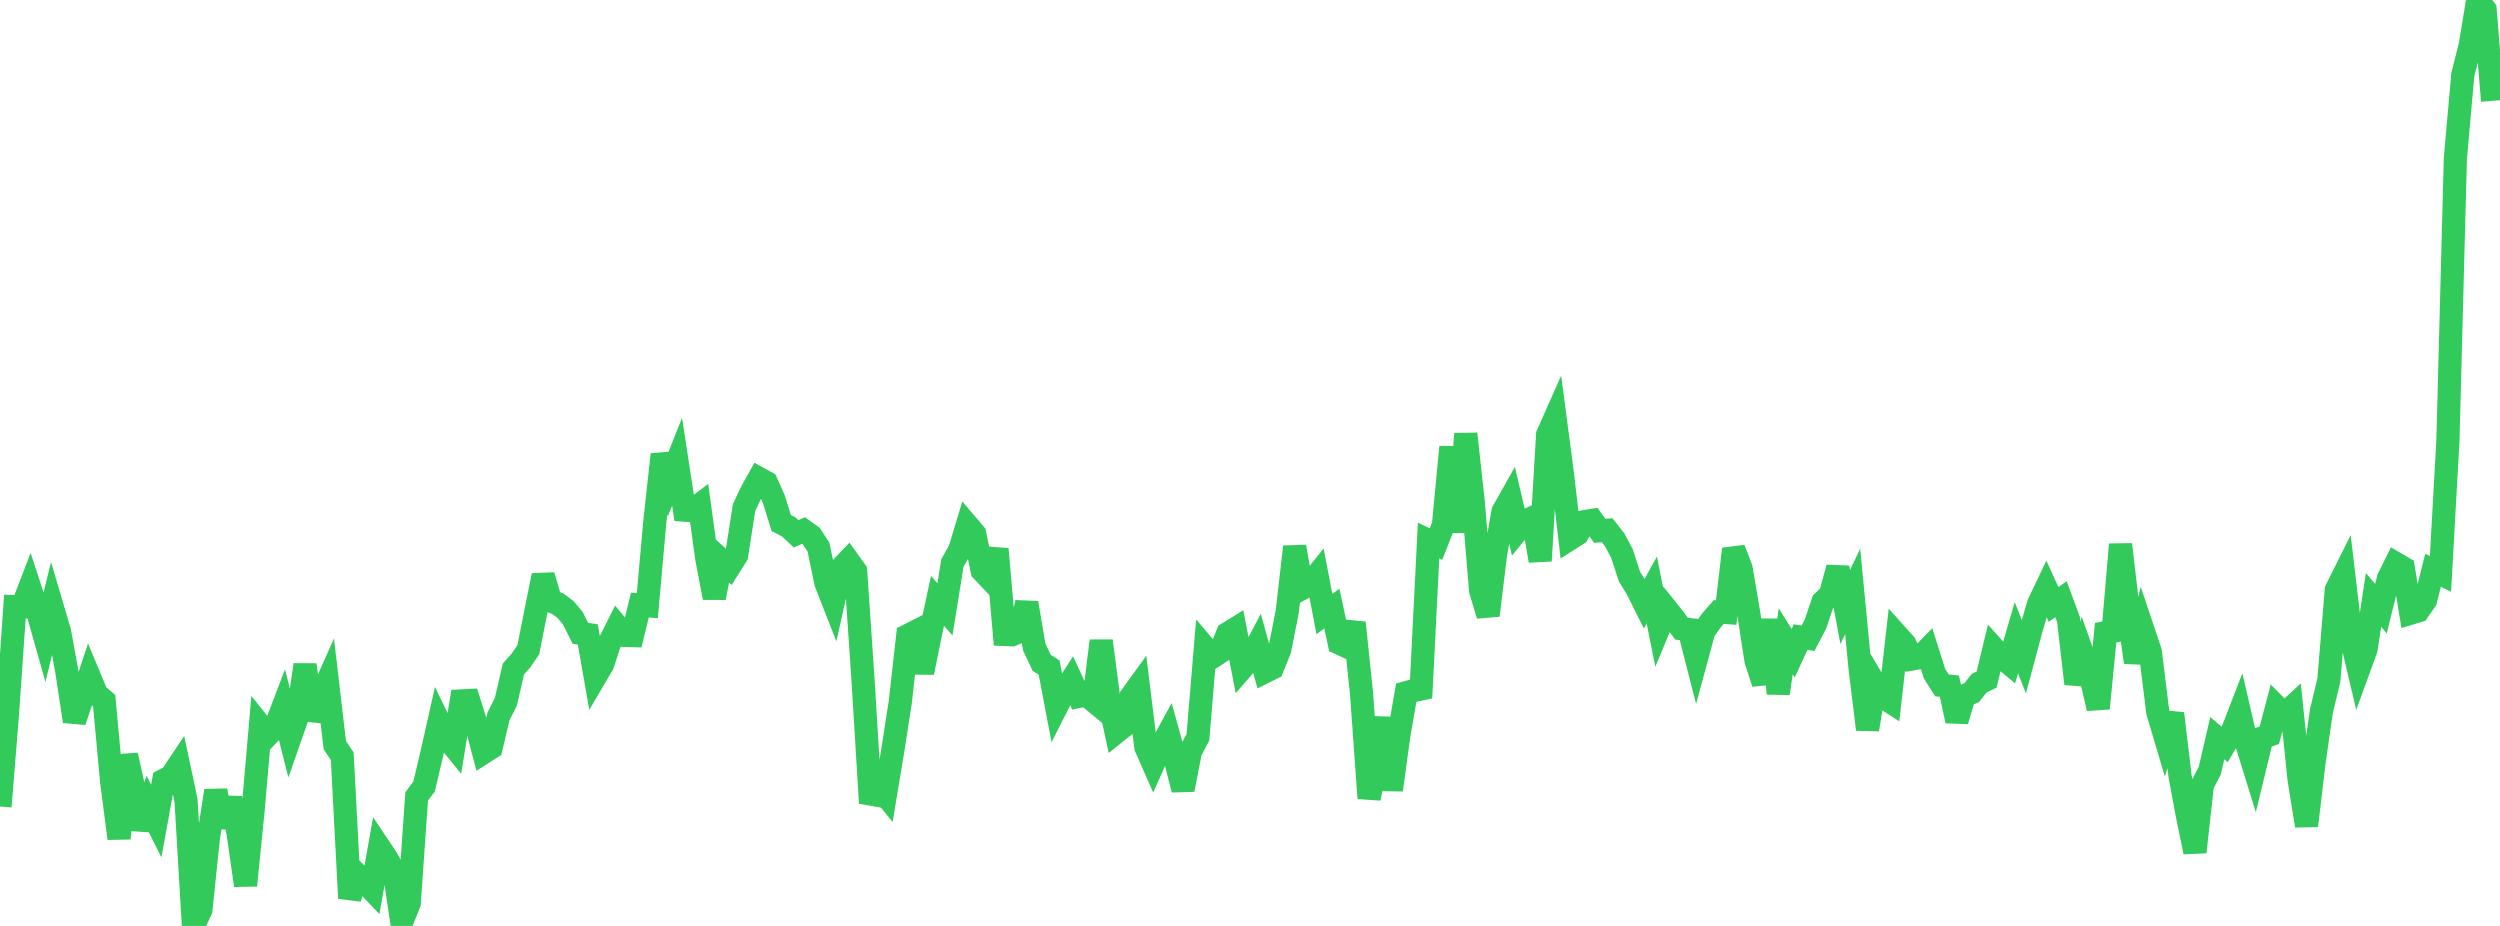 <?xml version="1.0" standalone="no"?>
<!DOCTYPE svg PUBLIC "-//W3C//DTD SVG 1.1//EN" "http://www.w3.org/Graphics/SVG/1.1/DTD/svg11.dtd">

<svg width="135" height="50" viewBox="0 0 135 50" preserveAspectRatio="none" 
  xmlns="http://www.w3.org/2000/svg"
  xmlns:xlink="http://www.w3.org/1999/xlink">


<polyline points="0.0, 43.552 0.402, 38.572 0.804, 32.756 1.205, 32.768 1.607, 31.722 2.009, 32.95 2.411, 34.374 2.812, 32.741 3.214, 34.101 3.616, 36.301 4.018, 38.952 4.42, 37.742 4.821, 36.532 5.223, 37.497 5.625, 37.837 6.027, 42.195 6.429, 45.278 6.83, 40.782 7.232, 42.594 7.634, 44.764 8.036, 43.53 8.438, 44.338 8.839, 42.138 9.241, 41.927 9.643, 41.324 10.045, 43.213 10.446, 50.0 10.848, 49.133 11.25, 45.276 11.652, 42.7 12.054, 44.647 12.455, 43.112 12.857, 44.985 13.259, 47.812 13.661, 43.822 14.062, 39.189 14.464, 39.692 14.866, 39.269 15.268, 38.216 15.67, 39.814 16.071, 38.669 16.473, 35.9 16.875, 38.864 17.277, 37.718 17.679, 36.814 18.08, 40.235 18.482, 40.835 18.884, 48.505 19.286, 47.221 19.688, 47.611 20.089, 48.034 20.491, 45.766 20.893, 46.368 21.295, 47.111 21.696, 49.771 22.098, 48.779 22.5, 43.008 22.902, 42.466 23.304, 40.764 23.705, 38.981 24.107, 39.814 24.509, 40.309 24.911, 37.85 25.312, 37.829 25.714, 39.113 26.116, 40.636 26.518, 40.381 26.92, 38.684 27.321, 37.884 27.723, 36.127 28.125, 35.676 28.527, 35.091 28.929, 33.065 29.33, 31.076 29.732, 32.448 30.134, 32.611 30.536, 32.911 30.938, 33.392 31.339, 34.197 31.741, 34.261 32.143, 36.55 32.545, 35.866 32.946, 34.634 33.348, 33.832 33.75, 34.31 34.152, 34.322 34.554, 32.674 34.955, 32.709 35.357, 28.205 35.759, 24.542 36.161, 25.942 36.562, 24.932 36.964, 27.548 37.366, 27.576 37.768, 27.272 38.17, 30.184 38.571, 32.277 38.973, 30.264 39.375, 30.625 39.777, 29.986 40.179, 27.413 40.58, 26.558 40.982, 25.836 41.384, 26.057 41.786, 26.952 42.188, 28.243 42.589, 28.449 42.991, 28.826 43.393, 28.646 43.795, 28.932 44.196, 29.539 44.598, 31.474 45.0, 32.5 45.402, 30.701 45.804, 30.281 46.205, 30.842 46.607, 36.766 47.009, 43.366 47.411, 42.428 47.812, 42.92 48.214, 40.504 48.616, 37.905 49.018, 34.319 49.42, 34.116 49.821, 36.318 50.223, 34.324 50.625, 32.447 51.027, 32.905 51.429, 30.407 51.83, 29.691 52.232, 28.356 52.634, 28.827 53.036, 30.815 53.438, 31.238 53.839, 29.652 54.241, 34.262 54.643, 34.279 55.045, 34.109 55.446, 32.558 55.848, 34.934 56.25, 35.793 56.652, 36.045 57.054, 38.161 57.455, 37.369 57.857, 36.739 58.259, 37.605 58.661, 37.521 59.062, 37.852 59.464, 34.607 59.866, 37.675 60.268, 39.542 60.67, 39.22 61.071, 37.62 61.473, 37.065 61.875, 40.337 62.277, 41.254 62.679, 40.355 63.08, 39.619 63.482, 41.07 63.884, 42.641 64.286, 40.57 64.688, 39.812 65.089, 34.997 65.491, 35.469 65.893, 35.206 66.295, 34.207 66.696, 33.96 67.098, 36.054 67.5, 35.591 67.902, 34.828 68.304, 36.277 68.705, 36.077 69.107, 35.081 69.509, 33.041 69.911, 29.525 70.312, 31.777 70.714, 31.56 71.116, 31.061 71.518, 33.156 71.92, 32.862 72.321, 34.728 72.723, 34.915 73.125, 33.63 73.527, 37.488 73.929, 43.104 74.33, 41.224 74.732, 38.769 75.134, 42.657 75.536, 39.705 75.938, 37.405 76.339, 37.292 76.741, 37.204 77.143, 29.187 77.545, 29.376 77.946, 28.356 78.348, 24.139 78.75, 28.734 79.152, 23.427 79.554, 27.095 79.955, 31.891 80.357, 33.229 80.759, 29.942 81.161, 27.63 81.562, 26.918 81.964, 28.625 82.366, 28.133 82.768, 27.952 83.17, 30.284 83.571, 23.473 83.973, 22.567 84.375, 25.626 84.777, 29.097 85.179, 28.841 85.58, 28.167 85.982, 28.1 86.384, 28.662 86.786, 28.632 87.188, 29.143 87.589, 29.899 87.991, 31.135 88.393, 31.783 88.795, 32.592 89.196, 31.859 89.598, 33.869 90.0, 32.901 90.402, 33.403 90.804, 33.948 91.205, 33.995 91.607, 35.561 92.009, 34.079 92.411, 33.508 92.812, 33.049 93.214, 33.076 93.616, 29.645 94.018, 30.692 94.42, 33.053 94.821, 35.657 95.223, 36.892 95.625, 33.467 96.027, 37.449 96.429, 34.632 96.83, 35.274 97.232, 34.404 97.634, 34.468 98.036, 33.695 98.438, 32.499 98.839, 32.116 99.241, 30.655 99.643, 32.78 100.045, 31.935 100.446, 36.105 100.848, 39.39 101.25, 36.945 101.652, 37.623 102.054, 37.881 102.455, 34.321 102.857, 34.769 103.259, 35.584 103.661, 35.514 104.062, 35.104 104.464, 36.378 104.866, 37.011 105.268, 37.053 105.67, 38.929 106.071, 37.572 106.473, 37.402 106.875, 36.891 107.277, 36.699 107.679, 35.033 108.08, 35.48 108.482, 35.813 108.884, 34.439 109.286, 35.456 109.688, 33.958 110.089, 32.6 110.491, 31.755 110.893, 32.638 111.295, 32.361 111.696, 33.439 112.098, 36.925 112.5, 35.407 112.902, 36.534 113.304, 38.254 113.705, 34.165 114.107, 34.092 114.509, 29.4 114.911, 32.846 115.312, 35.77 115.714, 33.993 116.116, 35.191 116.518, 38.442 116.92, 39.797 117.321, 38.531 117.723, 41.907 118.125, 44.071 118.527, 46.01 118.929, 42.387 119.33, 41.61 119.732, 39.862 120.134, 40.203 120.536, 39.522 120.938, 38.48 121.339, 40.211 121.741, 41.509 122.143, 39.849 122.545, 39.7 122.946, 38.181 123.348, 38.588 123.75, 38.213 124.152, 42.101 124.554, 44.59 124.955, 41.196 125.357, 38.4 125.759, 36.717 126.161, 31.847 126.562, 31.044 126.964, 34.456 127.366, 36.157 127.768, 35.053 128.17, 32.396 128.571, 32.869 128.973, 31.243 129.375, 30.432 129.777, 30.667 130.179, 33.111 130.58, 32.989 130.982, 32.402 131.384, 30.794 131.786, 30.985 132.188, 23.786 132.589, 8.561 132.991, 4.034 133.393, 2.448 133.795, 0.0 134.196, 0.522 134.598, 5.446" fill="none" stroke="#32ca5b" stroke-width="1.25"/>

</svg>